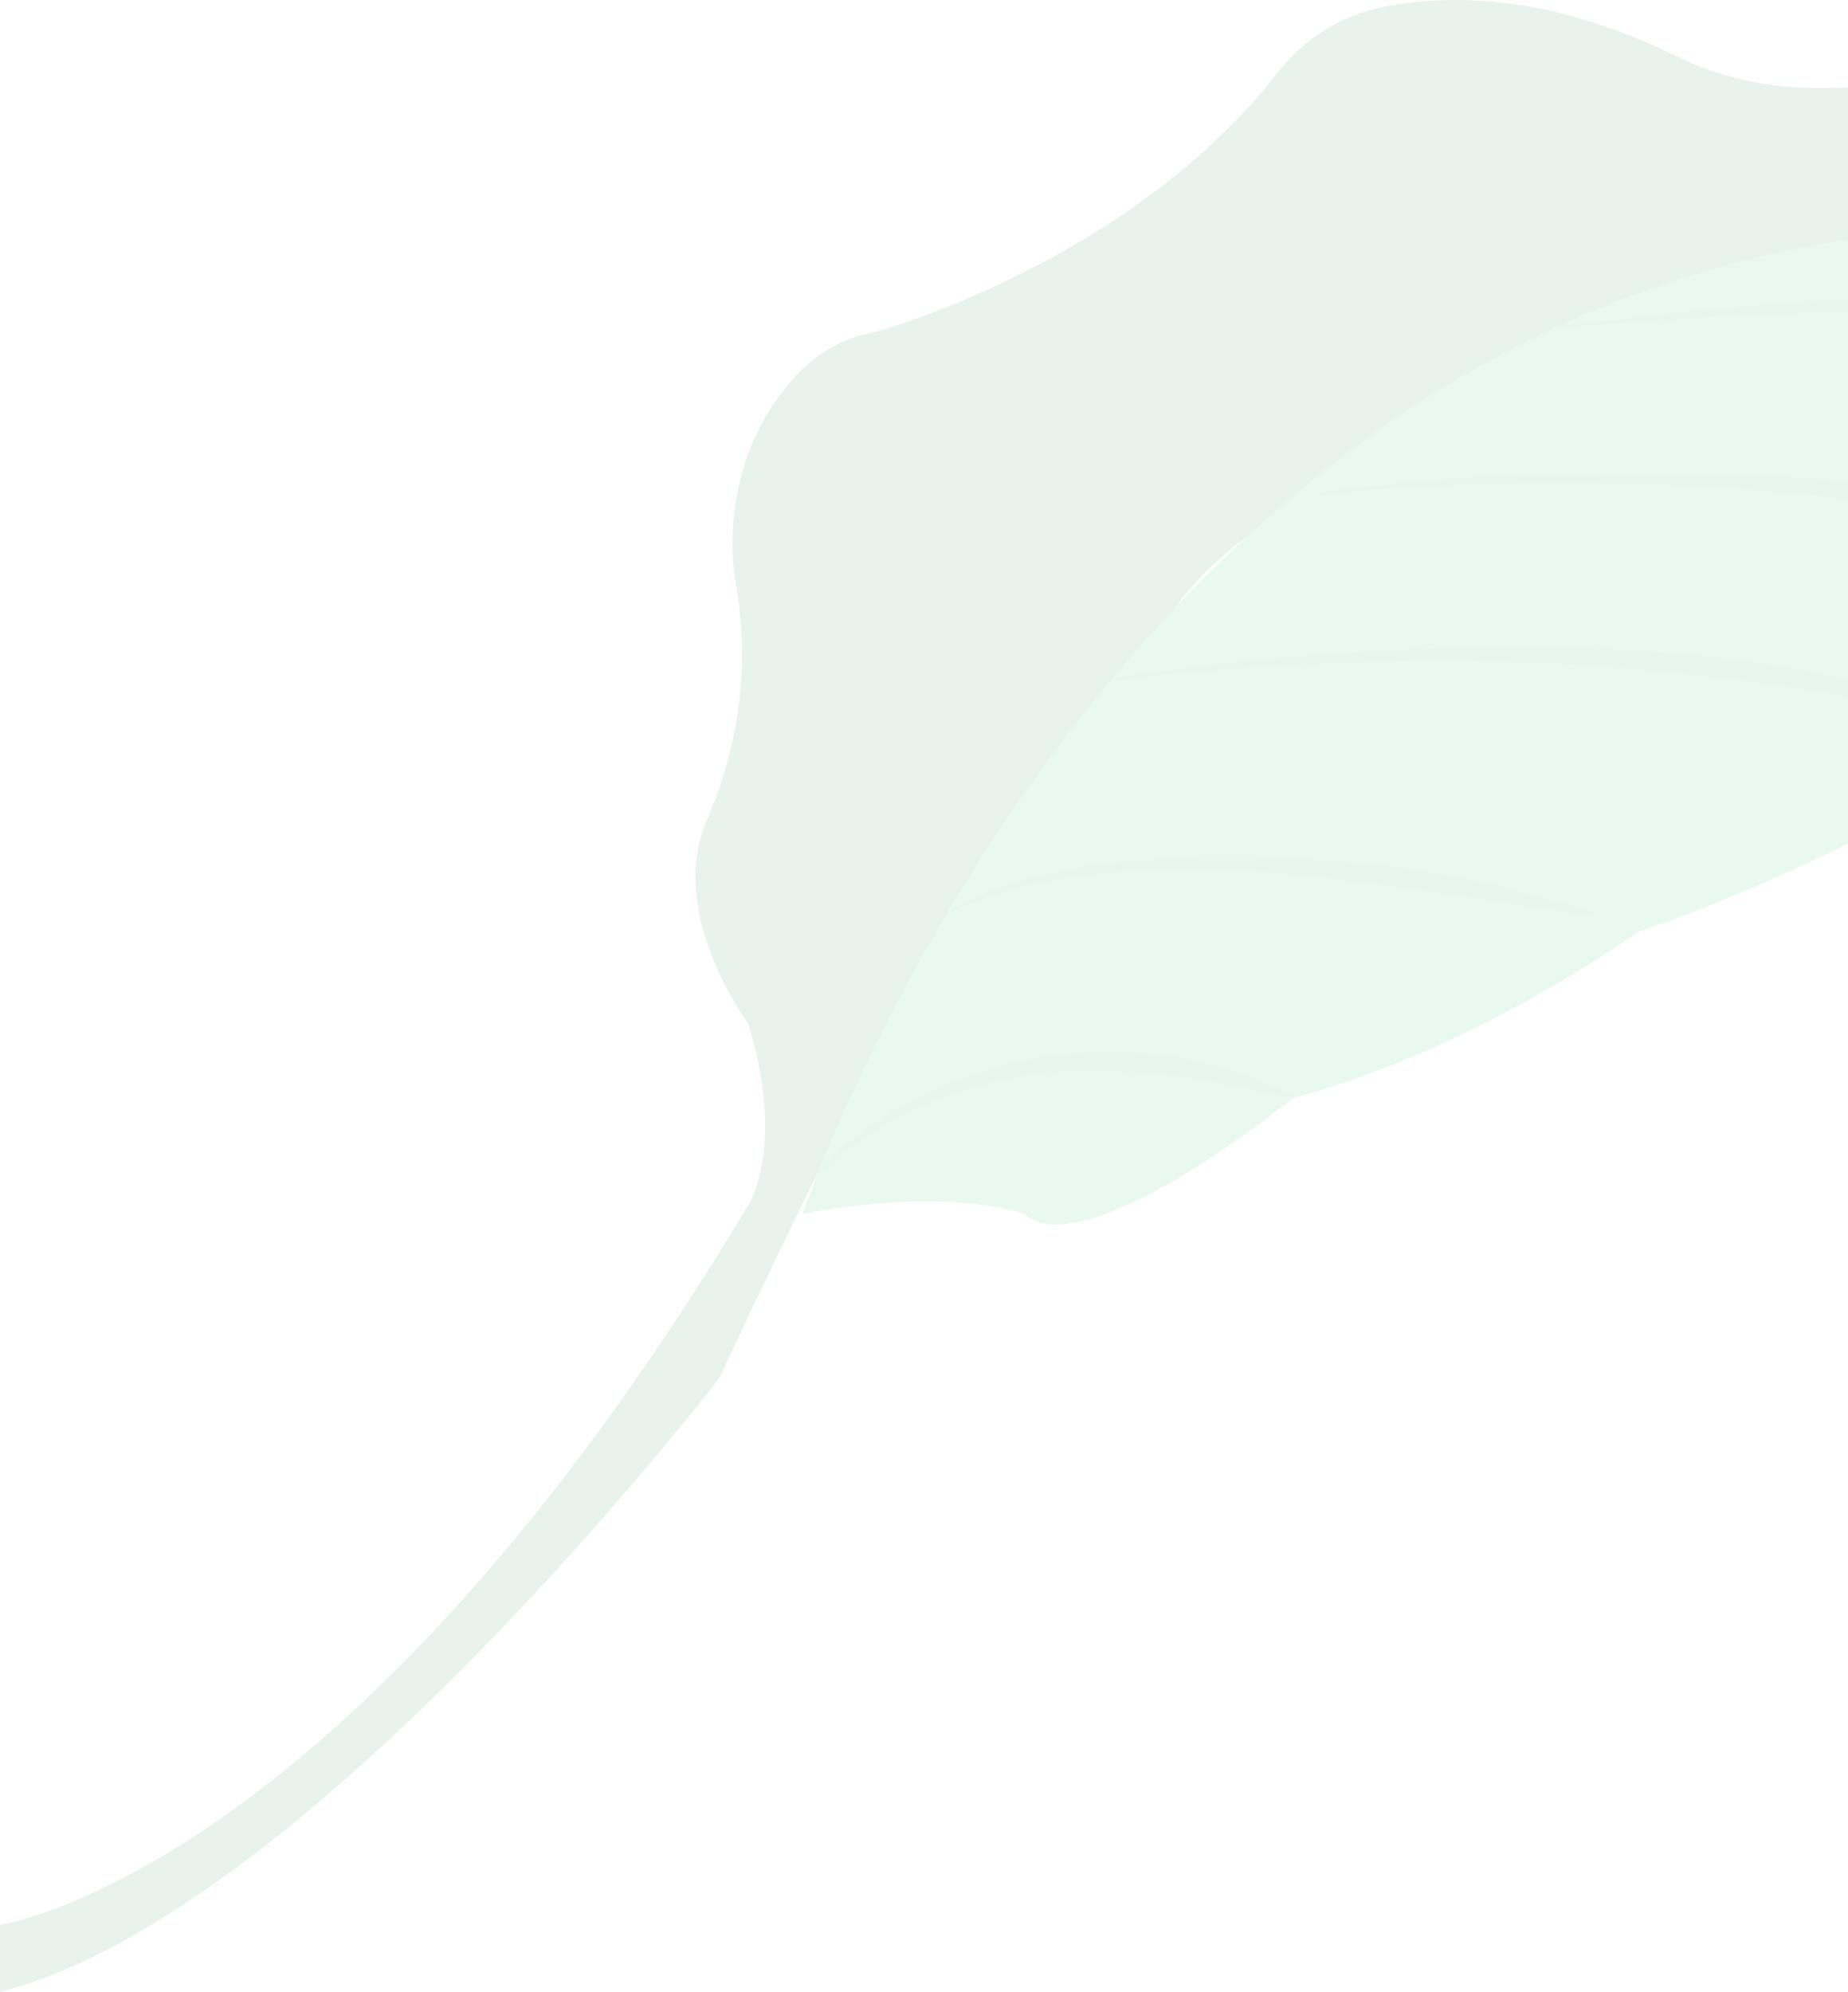 <svg width="372" height="401" viewBox="0 0 372 401" fill="none" xmlns="http://www.w3.org/2000/svg">
<g opacity="0.1" clip-path="url(#clip0_273_1397)">
<path d="M5.43187e-05 387.484C5.43187e-05 387.484 69.496 377.833 150.584 242.678C150.584 242.678 158.312 231.085 150.584 205.996C150.584 205.996 134.166 184.011 142.235 165.29C148.602 150.553 150.984 134.394 148.261 118.576C146.079 105.922 148.341 92.746 155.309 81.954C159.874 74.886 166.421 68.579 175.691 66.977C175.691 66.977 227.207 53.241 257.36 14.417C262.505 7.789 269.853 3.204 278.082 1.482C290.956 -1.201 311.338 -1.482 337.286 11.233C346.016 15.518 355.646 17.7 365.377 17.741C375.888 17.78 388.822 16.859 397.712 12.915C397.712 12.915 430.107 0.24 458.819 23.006C471.973 33.459 487.49 40.507 504.168 42.589C517.482 44.251 517.662 68.739 529.495 68.739C529.495 68.739 287.592 52.861 236.797 122C232.973 127.206 228.749 132.072 224.324 136.777C213.432 148.37 189.346 181.789 144.797 277.418C144.797 277.418 61.787 385.542 5.19591e-05 400.98L5.43223e-05 387.464L5.43187e-05 387.484Z" fill="#0B893E"/>
<path d="M161.536 244.4C161.536 244.4 187.544 238.694 206.424 244.4C206.424 244.4 214.153 256.975 260.483 220.933C260.483 220.933 291.377 214.066 329.979 187.475C329.979 187.475 376.309 172.878 422.659 139.42C422.659 139.42 451.831 129.989 461.281 105.101C461.281 105.101 476.057 74.886 516.982 72.643C521.406 72.403 525.771 71.202 529.475 68.759C539.846 61.971 543.711 48.095 408.924 45.893C229.209 42.949 161.516 244.42 161.516 244.42" fill="#1FC160"/>
<g opacity="0.5">
<mask id="mask0_273_1397" style="mask-type:luminance" maskUnits="userSpaceOnUse" x="313" y="59" width="161" height="21">
<path d="M473.795 59.068L313.08 59.068L313.08 79.271L473.795 79.271L473.795 59.068Z" fill="white"/>
</mask>
<g mask="url(#mask0_273_1397)">
<path d="M313.08 65.716C342.812 62.392 462.042 46.874 473.795 79.151L473.414 79.271C471.993 76.147 469.37 73.885 466.427 72.303C457.417 67.518 447.026 66.316 436.975 65.035C423.38 63.593 409.625 62.732 395.85 62.512C368.26 62.292 340.63 63.693 313.12 66.096L313.08 65.695" fill="#0E893F"/>
</g>
</g>
<g opacity="0.32">
<mask id="mask1_273_1397" style="mask-type:luminance" maskUnits="userSpaceOnUse" x="264" y="95" width="191" height="23">
<path d="M454.374 95.049L264.728 95.049L264.728 117.595L454.374 117.595L454.374 95.049Z" fill="white"/>
</mask>
<g mask="url(#mask1_273_1397)">
<path d="M264.708 99.254C296.502 94.929 328.717 94.088 360.732 96.09C392.767 97.832 425.022 103.879 454.334 117.235L454.193 117.615C448.367 116.093 442.681 114.251 436.895 112.649C411.888 106.402 386.18 101.777 360.472 99.294C328.657 96.571 296.542 96.491 264.748 99.674L264.688 99.274" fill="#0E893F"/>
</g>
</g>
<g opacity="0.5">
<mask id="mask2_273_1397" style="mask-type:luminance" maskUnits="userSpaceOnUse" x="224" y="130" width="177" height="17">
<path d="M400.295 130.29L224.304 130.29L224.304 146.368L400.295 146.368L400.295 130.29Z" fill="white"/>
</mask>
<g mask="url(#mask2_273_1397)">
<path d="M224.304 136.577C253.596 131.851 283.288 129.909 312.96 130.35C338.928 130.75 365.237 133.433 389.884 142.043C393.367 143.365 396.871 144.626 400.295 146.008L400.155 146.388C371.464 139 342.332 135.315 312.84 133.553C283.348 132.392 253.676 133.393 224.344 136.977L224.284 136.577" fill="#0E893F"/>
</g>
</g>
<g opacity="0.32">
<mask id="mask3_273_1397" style="mask-type:luminance" maskUnits="userSpaceOnUse" x="190" y="172" width="132" height="13">
<path d="M321.77 172.318L190.287 172.318L190.287 184.412L321.77 184.412L321.77 172.318Z" fill="white"/>
</mask>
<g mask="url(#mask3_273_1397)">
<path d="M190.287 184.051C198.496 178.585 208.427 176.362 217.977 174.48C230.29 172.458 243.264 172.017 255.738 172.478C272.496 172.878 289.414 175.141 305.632 179.306C310.277 180.607 317.205 182.489 321.75 184.031L321.649 184.412C310.758 183.07 299.425 181.188 288.574 179.686C277.942 178.265 266.269 176.443 255.558 175.682C246.087 174.961 235.936 174.881 226.486 175.461C219.679 176.042 212.591 176.883 205.944 178.465C200.638 179.866 195.172 181.428 190.507 184.372L190.267 184.051" fill="#0E893F"/>
</g>
</g>
<g opacity="0.5">
<mask id="mask4_273_1397" style="mask-type:luminance" maskUnits="userSpaceOnUse" x="164" y="211" width="97" height="26">
<path d="M260.563 211.663L164.539 211.663L164.539 236.191L260.563 236.191L260.563 211.663Z" fill="white"/>
</mask>
<g mask="url(#mask4_273_1397)">
<path d="M164.539 235.911C183.82 215.768 215.414 207.158 242.383 213.946C248.71 215.427 254.757 217.93 260.583 220.733L260.443 221.114C253.175 219.592 245.927 217.99 238.599 216.849C232.393 216.228 226.066 215.647 219.819 215.447C216.776 215.627 213.412 215.627 210.409 215.968C193.751 217.95 177.273 224.698 164.839 236.151L164.539 235.891" fill="#0E893F"/>
</g>
</g>
</g>
<defs>
<clipPath id="clip0_273_1397">
<rect width="534" height="401" fill="white"/>
</clipPath>
</defs>
</svg>

